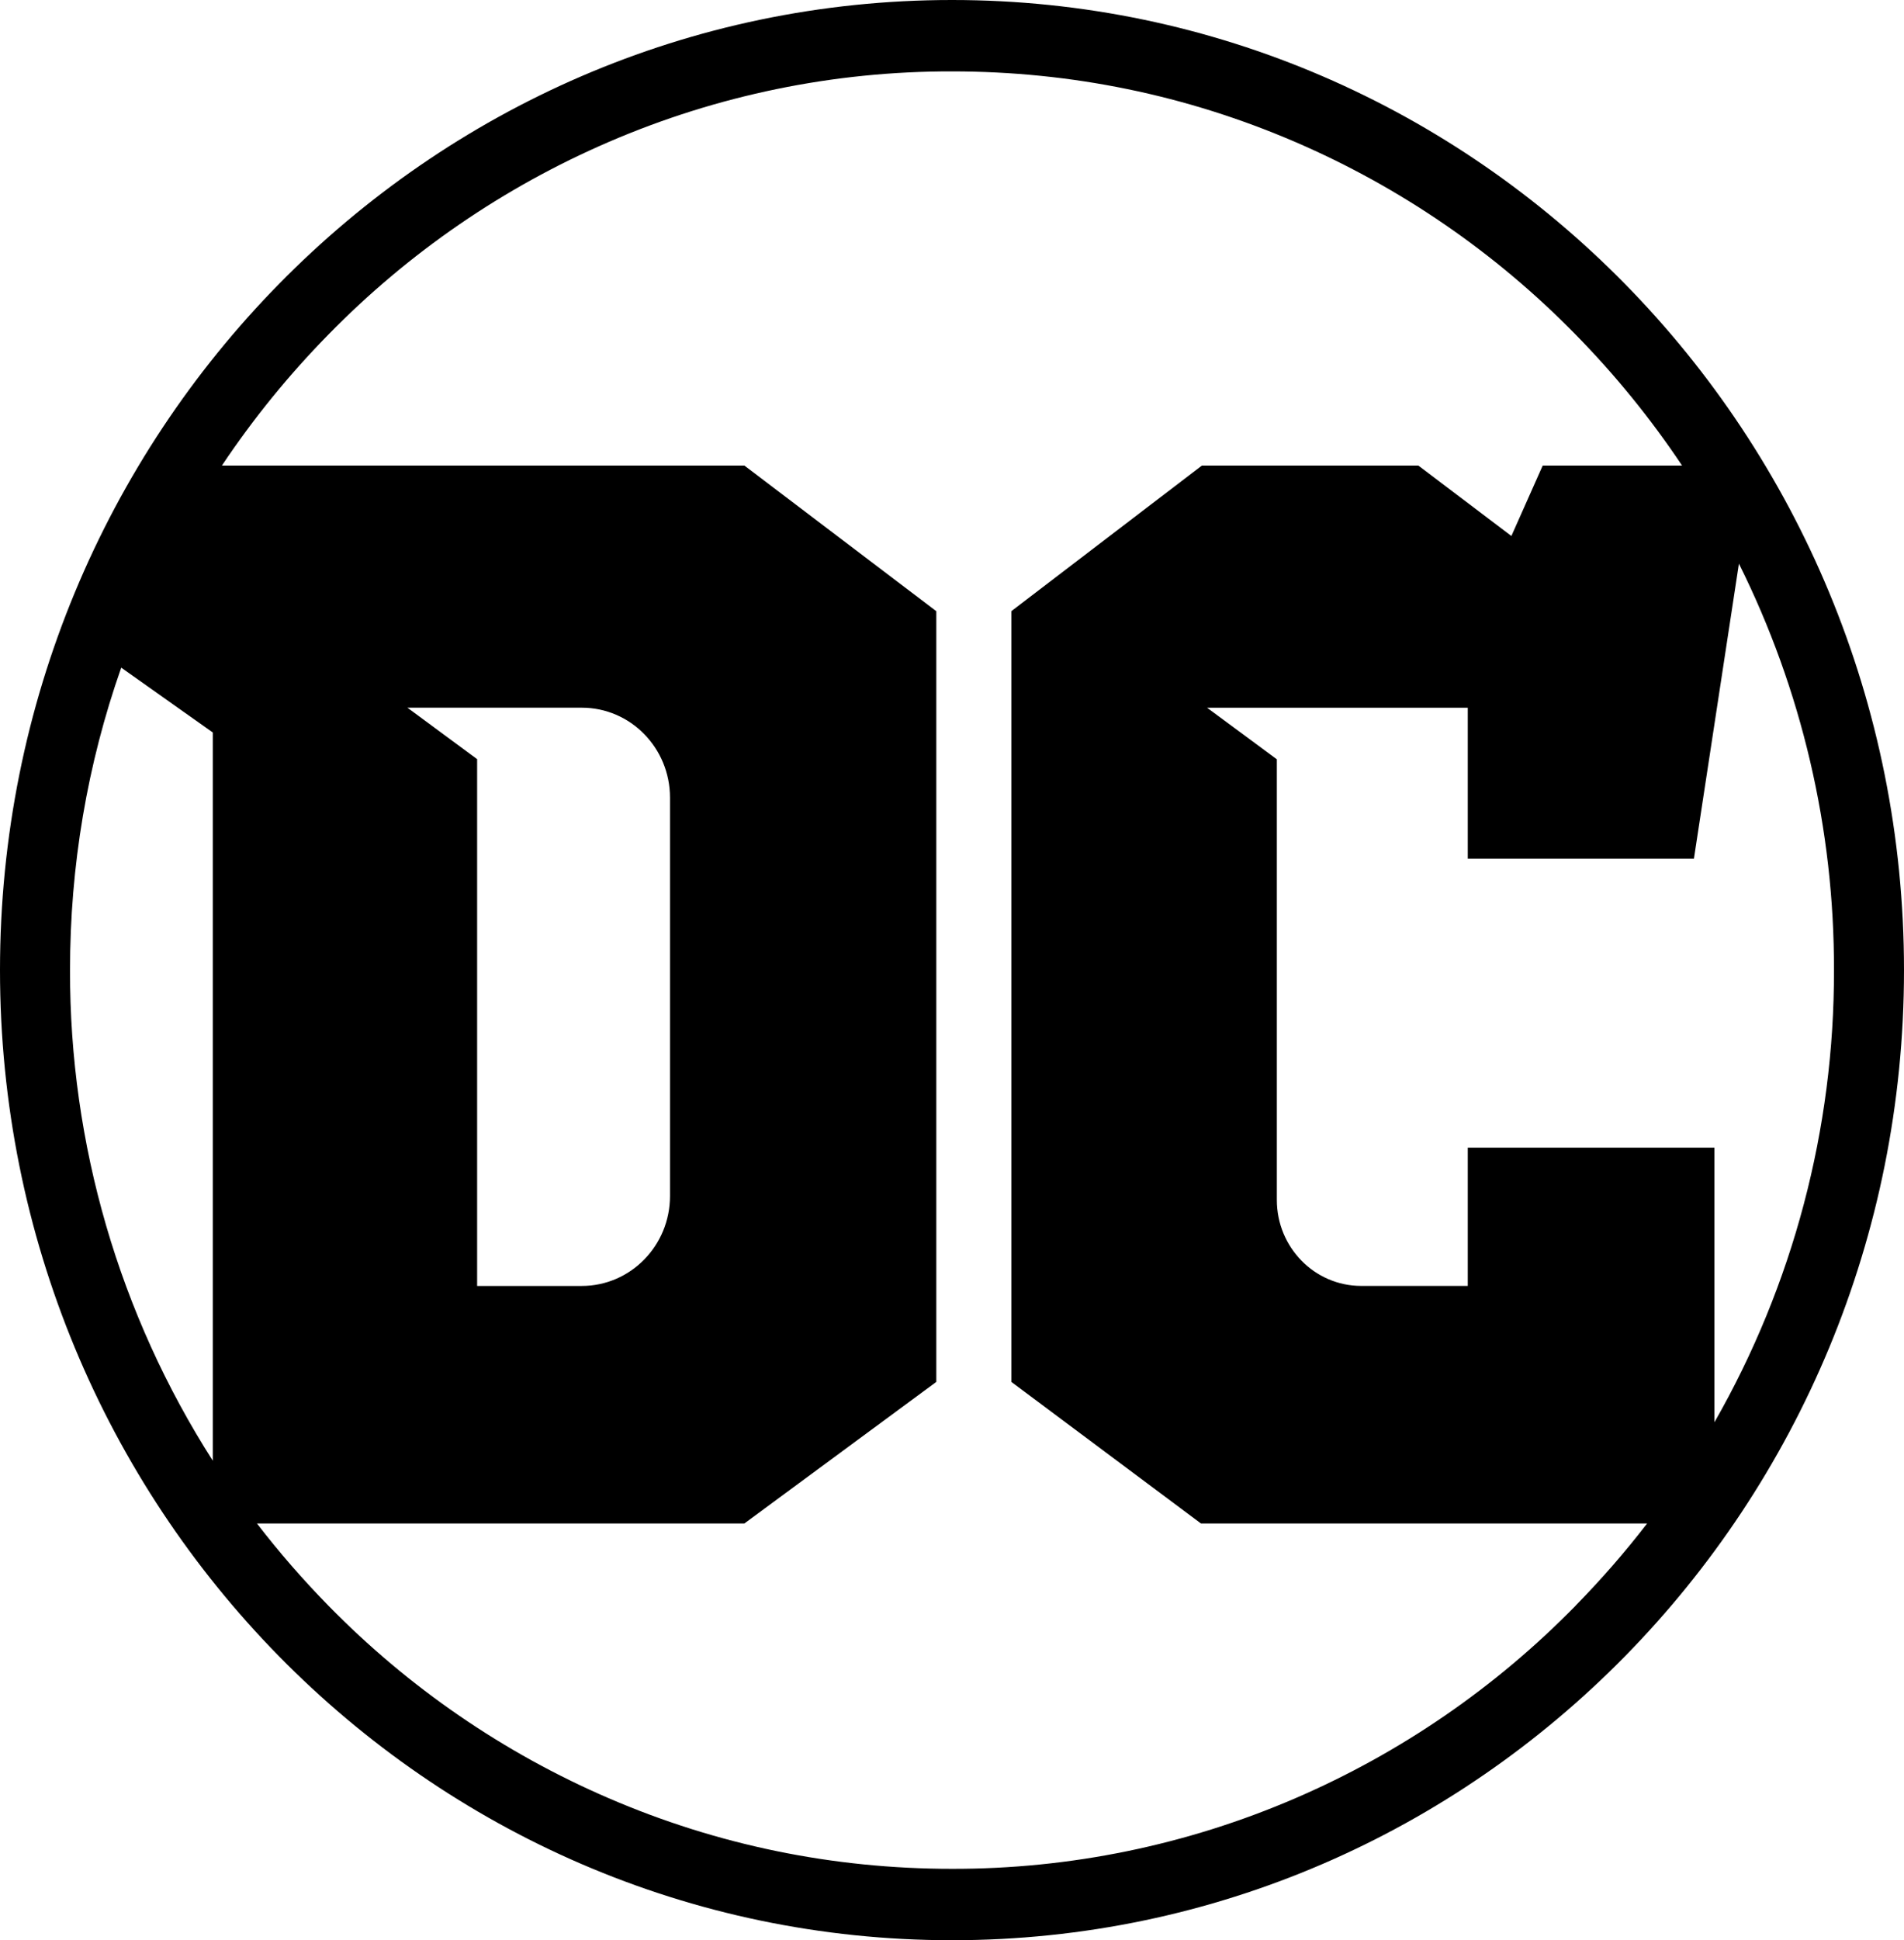 <svg xmlns="http://www.w3.org/2000/svg" fill="none" viewBox="0 0 54 55" height="55" width="54">
<path fill="black" d="M27 0C12.088 0 0 12.312 0 27.5C0 42.688 12.088 55 27 55C41.912 55 54 42.688 54 27.5C54 12.312 41.912 0 27 0ZM1.986 27.5C1.986 24.546 2.474 21.669 3.438 18.926L6.035 20.764V41.407C3.382 37.26 1.976 32.431 1.986 27.5ZM44.688 45.515C42.415 47.838 39.714 49.693 36.736 50.976C33.66 52.302 30.347 52.983 27 52.976C23.622 52.976 20.347 52.303 17.265 50.975C14.286 49.692 11.585 47.837 9.313 45.515C8.592 44.78 7.916 44.003 7.288 43.187H21.11L26.555 39.173V17.326L21.111 13.197H6.294C7.182 11.868 8.193 10.625 9.313 9.485C11.585 7.162 14.286 5.307 17.265 4.024C20.34 2.698 23.653 2.017 27 2.024C30.378 2.024 33.653 2.697 36.736 4.025C39.715 5.308 42.416 7.163 44.688 9.486C45.807 10.625 46.818 11.868 47.706 13.198H43.753L42.865 15.194L40.227 13.198H34.087L28.683 17.325V39.173L34.062 43.187H46.714C46.085 44.003 45.408 44.78 44.687 45.514L44.688 45.515ZM11.555 20.061H16.499C17.882 20.061 19.002 21.203 19.002 22.611V33.903C19.002 35.311 17.882 36.453 16.499 36.453H13.532V21.52L11.555 20.061ZM48.624 40.316V32.532H41.628V36.452H38.606C37.285 36.452 36.213 35.361 36.213 34.015V21.524L34.234 20.062H41.628V24.341H48.042L49.318 15.978C51.1 19.554 52.023 23.5 52.014 27.5C52.023 31.998 50.854 36.418 48.624 40.317L48.624 40.316Z"></path>
</svg>
